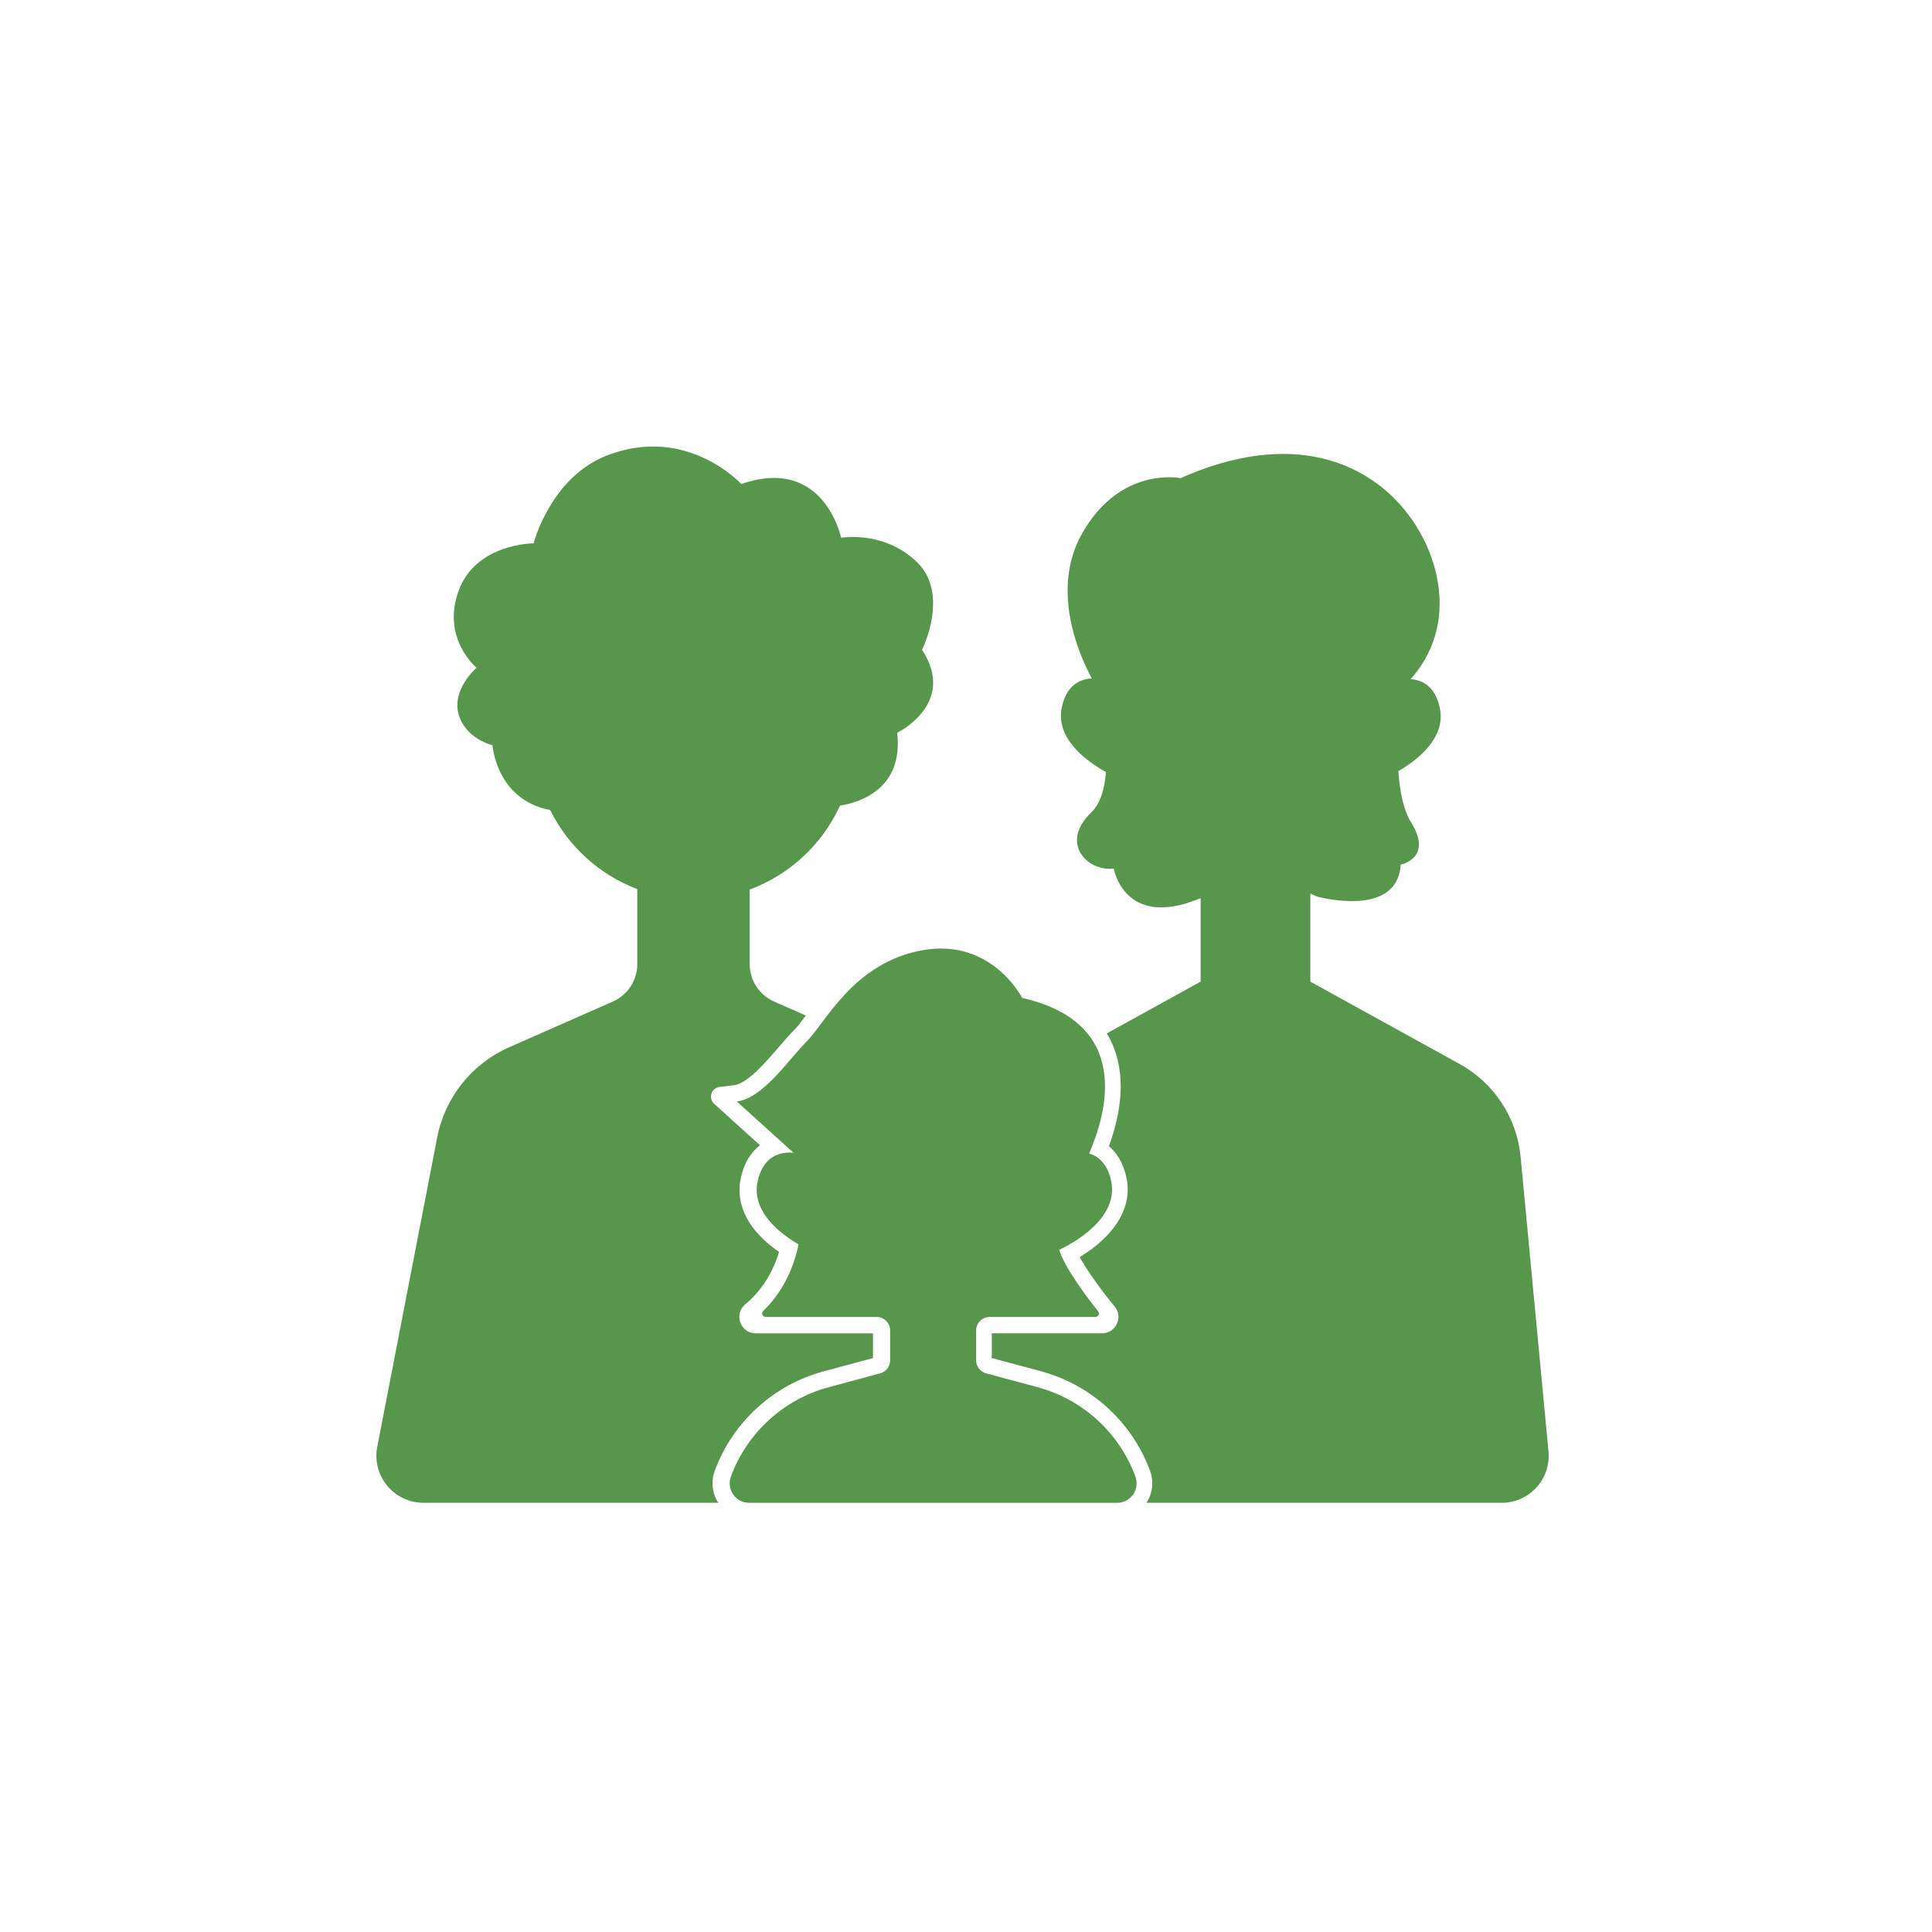 <?xml version="1.0" encoding="UTF-8"?>
<svg id="Icons_-_expanded" xmlns="http://www.w3.org/2000/svg" viewBox="0 0 1000 1000">
  <defs>
    <style>
      .cls-1 {
        fill: #56974c;
      }
    </style>
  </defs>
  <g>
    <path class="cls-1" d="M369.93,761.33c9.33-25.28,30.43-44.56,56.46-51.55l25.46-6.85v-12.8h-60.66c-7.95,0-11.55-9.95-5.43-15.04,4.12-3.43,7.65-7.42,10.57-11.95,2.91-4.52,5.21-9.58,6.88-15.16-15.69-10.83-22.69-24.18-19.81-38.07,1.57-7.57,5.05-13.39,9.98-17.12l-23.71-21.44c-3.2-2.89-1.52-8.2,2.75-8.73l7.5-.94c6.95-.87,16.16-11.57,22.89-19.39,2.9-3.38,5.65-6.57,8.34-9.26,1.59-1.59,3.62-4.26,5.95-7.38l-16.44-7.25c-7.68-3.39-12.64-11-12.64-19.39v-38.58c20.76-7.68,37.61-23.42,46.75-43.42,10.88-1.8,32.85-8.99,29.6-37.71,0,0,31.15-15.04,12.89-42.97,0,0,14.47-29-2.72-45.47-17.19-16.47-39.18-12.53-39.18-12.53,0,0-8.82-42.68-51.68-27.79,0,0-28.17-30.94-69.7-14.71-29.04,11.35-37.8,45.4-37.8,45.4,0,0-29.88-.04-38.83,24.66s9.31,39.74,9.31,39.74c0,0-12.89,11.1-9.31,23.99,3.58,12.89,17.55,16.11,17.55,16.11,0,0,1.98,28.23,29.87,33.56,9.27,18.73,25.39,33.47,45.09,40.92v38.79c0,8.4-4.96,16-12.64,19.39l-53.72,23.69c-19.29,8.51-33.19,25.93-37.2,46.62l-31.03,160.16c-2.91,15.03,8.6,28.98,23.91,28.98h152.6c-3.17-4.9-3.87-11.03-1.84-16.53Z"/>
    <polygon class="cls-1" points="513.35 701.08 513.35 702.93 513.73 703.03 513.35 701.08"/>
  </g>
  <path class="cls-1" d="M801.49,751.21l-14.43-152.44c-1.91-20.22-13.7-38.19-31.48-48l-77.34-42.67v-45.57c2.13.83,3.25,1.46,3.25,1.46,0,0,41.75,11.76,43.51-16.47,0,0,17.05-3.23,5.29-22.05-3.92-6.27-5.78-16.05-6.52-26.32,9.26-5.36,24.76-16.87,21.49-32.61-2.36-11.37-9.12-14.59-15.14-15.03,7.33-8.02,19.75-26.5,13.15-54.91-9.08-39.08-53.65-83.96-132.22-49.11,0,0-31.36-6.48-51.16,29-16.61,29.76-.41,64.3,5.25,74.66-6.13.32-13.16,3.43-15.57,15.06-3.43,16.54,13.86,28.42,22.86,33.39-.64,8.58-2.81,16.32-7.66,20.99-16.35,15.74-2.16,30.55,11.73,29,0,0,5.25,31,43.2,15.96.59-.23,1.16-.44,1.74-.66v43.2l-48.58,26.8c.62,1.03,1.22,2.07,1.76,3.15,9.1,17.99,5.34,38.9-.64,55.23,5.82,4.87,8.17,11.9,9.11,16.43,3.61,17.42-9.11,31.89-24.26,40.96,4.61,8.34,12.82,19.25,18.06,25.5,1.38,1.65,2,3.55,2,5.42,0,4.39-3.44,8.54-8.51,8.54h-57.03v12.8l25.46,6.85c26.02,7,47.12,26.26,56.45,51.54l.04.09c1.99,5.48,1.28,11.57-1.87,16.45h183.82c14.36,0,25.6-12.36,24.24-26.65Z"/>
  <path class="cls-1" d="M587.69,764.28h0c-8.38-22.74-27.28-39.99-50.68-46.28l-26.59-7.15c-3.06-.82-5.18-3.6-5.18-6.76v-15.44c0-3.87,3.14-7,7-7h54.74c1.51,0,2.36-1.75,1.41-2.93-5.13-6.42-17.02-21.94-20.18-31.79,5.56-2.6,31.05-15.71,26.95-35.48-1.88-9.07-6.57-12.96-11.45-14.38,9.15-21.04,22.56-67.5-34.65-80.56,0,0-15.75-31.07-51.5-24.69-35.75,6.38-50.22,37.45-60.01,47.24-9.79,9.79-22.56,29.37-36.18,31.07l29.32,26.51c-6.63-.53-15.75,1.42-18.57,15.02-3.24,15.6,11.95,27.04,21.23,32.46-2.55,12-7.93,24.38-18.32,34.44-1.16,1.12-.36,3.09,1.26,3.09h57.45c3.87,0,7,3.14,7,7v15.44c0,3.17-2.13,5.94-5.18,6.76l-26.56,7.14c-23.4,6.29-42.29,23.54-50.69,46.27-2.44,6.59,2.43,13.6,9.46,13.6h190.45c7.02,0,11.9-7,9.47-13.59Z"/>
</svg>